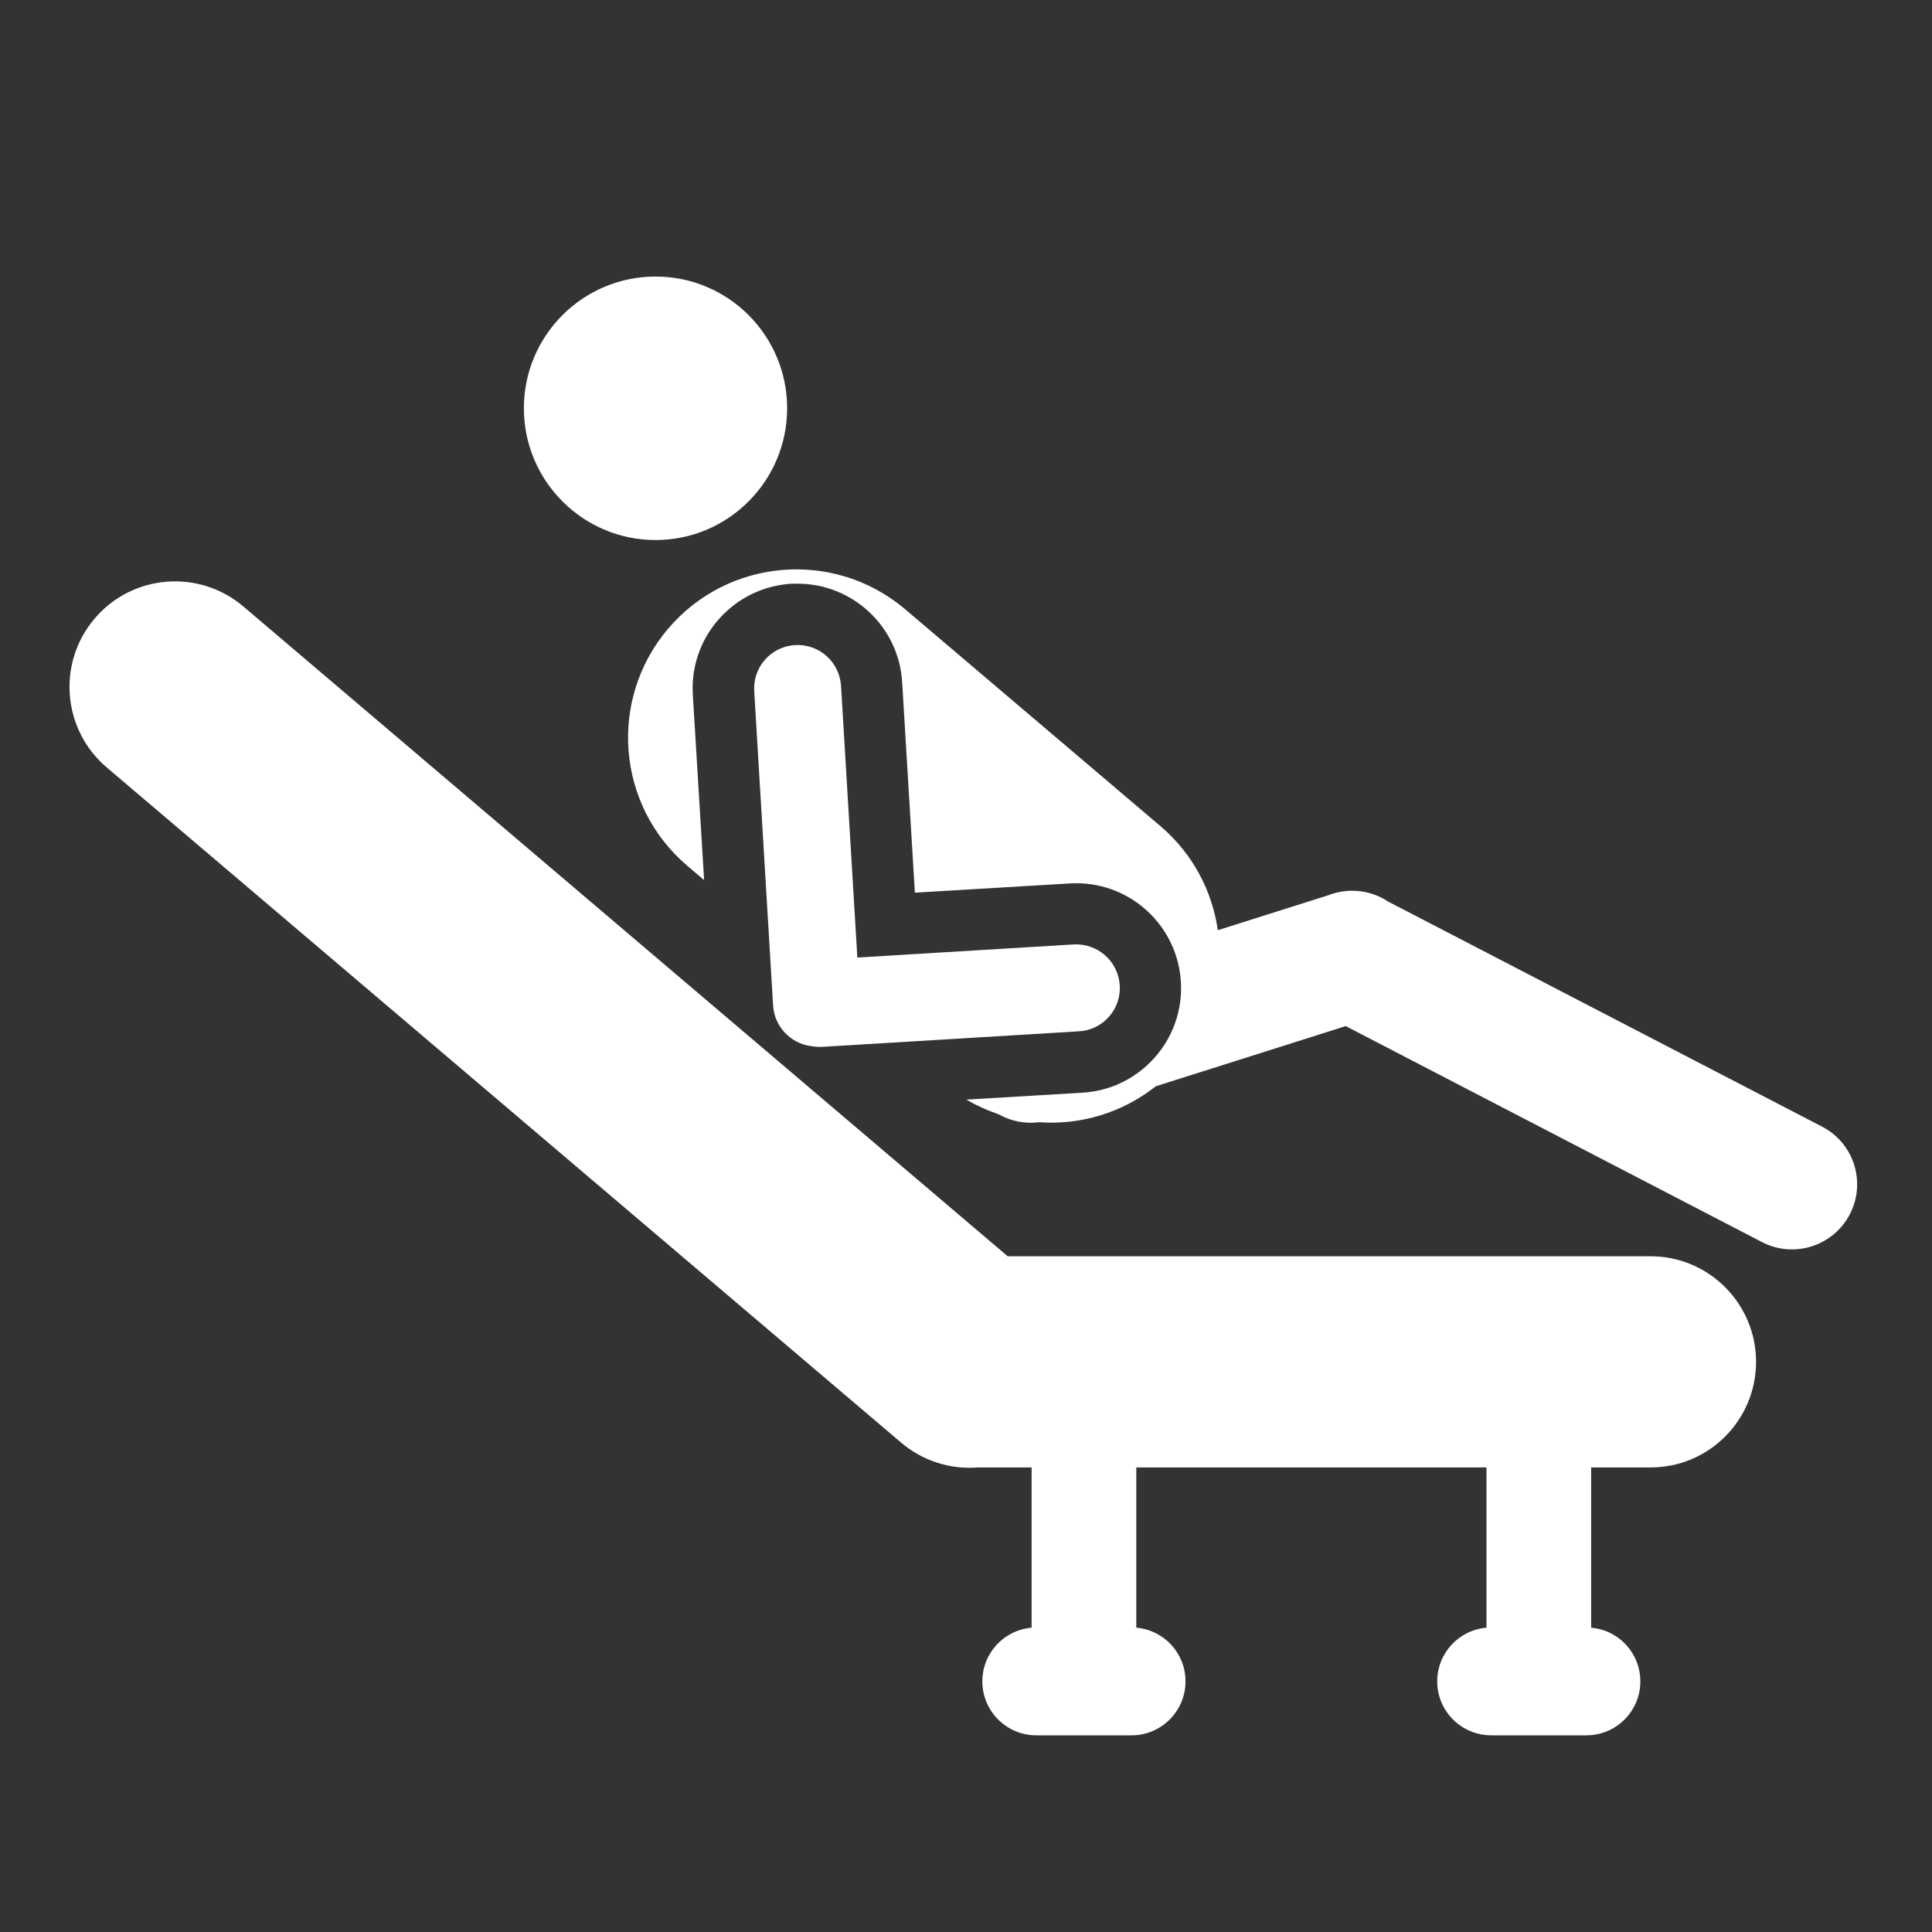 <?xml version="1.0" encoding="utf-8"?>
<!-- Generator: Adobe Illustrator 15.0.0, SVG Export Plug-In . SVG Version: 6.00 Build 0)  -->
<!DOCTYPE svg PUBLIC "-//W3C//DTD SVG 1.1//EN" "http://www.w3.org/Graphics/SVG/1.1/DTD/svg11.dtd">
<svg version="1.1" id="Layer_1" xmlns="http://www.w3.org/2000/svg" xmlns:xlink="http://www.w3.org/1999/xlink" x="0px" y="0px"
	 width="50px" height="50px" viewBox="0 0 50 50" enable-background="new 0 0 50 50" xml:space="preserve">
<rect x="0" y="0" width="50" height="50" fill="#333333" stroke="none"/>
<g id="Layer_1_1_" display="none">
	<g display="inline">
		<polygon fill="#666666" points="6.979,67.926 14.479,68.501 16.188,56 7.998,56 		"/>
		<path fill="#666666" d="M68.396,50c1.36,0,2.293-1.613,2.299-3.25c0.01-2.342-1.883-3.75-4.223-3.75h-0.16
			c-0.201,0-0.408,0.018-0.625,0.006l-26.201-0.898l-4.115-9.974l16.896-0.704c2.34-0.101,4.154-2.068,4.059-4.41
			c-0.1-2.338-2.079-4.151-4.415-4.05l-22.144,0.944c-1.283,0.055-2.469,0.685-3.229,1.713c-0.766,1.03-1.018,2.772-0.697,4.013
			L27.555,39H7.332c-3.705,0-6.71,1.971-6.71,5.678C0.622,47.639,2.537,49,5.197,50H-6.349c2.788-1,4.731-3.432,4.731-6.689
			c0-4.42-3.587-7.699-8.008-7.699c-4.423,0-8.011,3.127-8.011,7.549c0,3.256,1.948,5.841,4.732,6.841H-23v3h97v-3L68.396,50
			L68.396,50z"/>
		<polygon fill="#666666" points="18.651,56 19.631,68.832 26.77,66.996 26.699,56 		"/>
		<path fill="#666666" d="M8.66,29.416L8.514,34h15.625l-1.383-6.561c-0.397-1.526-0.083-2.816,0.857-4.083
			c0.902-1.225,2.294-1.817,3.811-1.927l0.6-8.003l0.004-0.674C28.064,12.35,28.473,12,28.711,12h0.003l9.47,8.03l8.61-0.009
			c0,0-11.974-11.441-14.254-13.486c-4.008-3.592-5.364-3.585-6.322-3.766c-0.278-0.066-0.563-0.077-0.865-0.104
			c-3.436-0.317-10.247-0.861-12.189-0.39c-0.014,0.004-0.021,0.02-0.037,0.023c-0.784,0.162-1.566,0.473-2.272,0.945
			C9.016,4.466,8,6.484,8,8.535c0,0.002,0,0.003,0,0.003c0,1.357-0.023,4.409,0.021,5.79C8.104,17.018,8.533,25.568,8.66,29.416z"/>
		<path fill="#666666" d="M20.51-1.264c4.315,0.281,8.039-2.992,8.323-7.308c0.278-4.316-2.99-8.043-7.305-8.323
			c-4.32-0.281-8.043,2.991-8.327,7.308C12.922-5.271,16.192-1.546,20.51-1.264z"/>
	</g>
</g>
<g id="Layer_2" display="none">
	<g display="inline">
		<path fill="#666666" d="M18-8.438v0.236v0.161v1.271C18-5.701,19.694-5,20.766-5h8.468C30.305-5,30-5.701,30-6.77v-1.139
			c0-0.045,0-0.088,0-0.133v-0.397c0-2.493,2.219-4.625,6.051-8.462c1.023-1.026-0.115-0.956-1.416-0.145
			C33.787-16.514,30.45-14,27.285-14h-4.572c-3.162,0-6.791-2.514-7.643-3.045c-1.298-0.812-3.146-0.669-2.123,0.357
			C16.782-12.852,18-10.932,18-8.438z"/>
		<path fill="#666666" d="M-2.417,43.104c-0.306-0.254-2.398-2.215-3.804-0.424c-2.719,3.455-5.493,2.039-6.261,1.784
			c-0.766-0.254,0.768-4.599-3.576-4.217c-5.625,2.045-2.301,4.985-3.961,6.39c-3.039,2.571-1.408,6.135,1.148,7.541
			c2.555,1.403,1.278,11.241,1.278,11.241l9.455,2.431c0,0-0.541-12.582-0.382-13.418c0.157-0.836,2.684-3.705,3.451-4.6
			c0.766-0.896,4.728-0.639,6.771-1.533C3.745,47.402-2.057,43.402-2.417,43.104z"/>
		<path fill="#666666" d="M70.02,46.637c-1.66-1.404,1.664-4.345-3.961-6.39c-4.344-0.382-2.811,3.963-3.576,4.217
			c-0.768,0.255-3.543,1.671-6.26-1.784c-1.408-1.791-3.498,0.17-3.806,0.424c-0.36,0.299-6.161,4.301-4.118,5.195
			c2.045,0.895,6.006,0.637,6.771,1.533c0.765,0.895,3.293,3.764,3.451,4.6c0.152,0.836-0.385,13.418-0.385,13.418l9.456-2.431
			c0,0-1.28-9.838,1.277-11.241C71.426,52.771,73.059,49.208,70.02,46.637z"/>
		<path fill="#666666" d="M24.188,45c-0.001,0-0.008,0-0.01,0C24.167,45,24.174,45,24.188,45z"/>
		<path fill="#666666" d="M45.441,45.072c0,0,5.967-6.706,8.111-6.057c6.313,1.907,5.247-6.056,3.579-8.219
			c-1.672-2.164,0.238-3.678,6.2-4.977c4.71-0.863,5.066-8.486,4.771-10.38C67.982,12.9,64.285,5.167,57.133,4.194
			C44.572,2.487,44.251,8.304,43.535,10.9c-0.5,1.821-6.87,2.682-10.631,3.035c-0.006,0.018-0.01,0.032-0.018,0.051
			c-0.931,2.345-0.521,3.09-0.307,3.304c0.414,0.401,1.335,0.18,1.343,0.177l-0.002,0.001c0.377-0.101,0.778,0.098,0.89,0.439
			c0.109,0.341-0.107,0.704-0.486,0.805c-0.646,0.173-1.965,0.256-2.78-0.531c-0.899-0.863-0.899-2.38-0.004-4.637
			c0.417-1.046,0.39-1.829-0.076-2.327c-0.085-0.091-0.187-0.172-0.297-0.247l-0.579,0.457C30.416,11.363,30.232,12,30.038,12
			h-10.05c-0.604,0-1.129-0.385-1.452-0.042c-0.469,0.499-0.493,0.91-0.079,1.956c0.895,2.258,0.895,3.59-0.002,4.453
			c-0.819,0.788-2.134,0.611-2.78,0.438c-0.379-0.101-0.597-0.51-0.485-0.852c0.112-0.342,0.509-0.563,0.89-0.462
			c0.042,0.009,0.934,0.205,1.338-0.189c0.216-0.213,0.626-0.965-0.307-3.31c-0.008-0.019-0.012-0.037-0.016-0.054
			C13.336,13.584,6.966,12.721,6.463,10.9C5.749,8.304,5.425,2.487-7.132,4.194C-14.288,5.167-17.984,12.9-18.104,15.44
			c-0.298,1.894,0.062,9.517,4.771,10.38c5.963,1.299,7.872,2.813,6.201,4.977c-1.668,2.163-2.734,10.126,3.58,8.219
			c2.145-0.649,8.106,6.057,8.106,6.057s2.084,2.264,0,4.326c-3.19,3.156-0.236,4.541,2.148,6.918
			c2.386,2.381,3.58,7.574,8.826,3.461c5.051-3.955,3.033-4.903,9.472-6.125c6.438,1.222,4.422,2.17,9.473,6.125
			c5.245,4.113,6.438-1.08,8.825-3.461c2.386-2.377,5.433-3.864,2.146-6.918C43.131,47.248,45.441,45.072,45.441,45.072z
			 M14.053,55.615c-5.189-0.324-5.905-6.163-5.905-6.163s0.358-3.729,1.79-3.729c5.189,0,6.44,2.756,6.44,2.756
			S19.238,55.939,14.053,55.615z M35.947,55.615c-5.188,0.324-2.323-7.137-2.323-7.137s1.251-2.758,6.438-2.758
			c1.433,0,1.789,3.73,1.789,3.73S41.139,55.291,35.947,55.615z M37.967,41.827c-1.607,1.623-5.566,5.368-9.082,3.245
			c-0.841-0.512-2.242-0.67-3.885-0.676V45c-0.09,0,0,0-2,0v-0.604c0,0.006-2.043,0.164-2.885,0.676
			c-3.516,2.123-6.904-1.622-8.515-3.245c-1.61-1.623-6.223-4.866-6.044-10.545c0.177-5.677,5.116-1.944,6.904-0.974
			c1.79,0.973,4.529,0.164,4.883,4.866c0.182,5.681,1.31,6.164,3.638,7.623C21.844,43.343,23,43.525,23,43.542v-0.004
			c2,0.004,1.107,0.004,1.01,0.004c0.106,0,0.99,0,0.99-0.004v0.004c0-0.017,2.13-0.199,2.993-0.743
			c2.325-1.459,4.362-1.943,4.538-7.623c0.361-4.703,3.074-3.895,4.865-4.867c1.789-0.971,6.638-4.703,6.813,0.975
			C44.391,36.961,39.577,40.204,37.967,41.827z"/>
		<path fill="#666666" d="M18,4.819v0.396C18,5.261,18.83,5,18.827,7h-0.383c0.072,0,1.282,2,2.322,2h8.468
			C30.305,9,30,7.557,30,6.488v-1.14c0-0.045,0-0.087,0-0.133V4.819c0-2.494,2.219-4.625,6.051-8.464
			c1.023-1.024-0.115-1.083-1.416-0.271C33.787-3.385,30.45-1,27.285-1h-4.572c-3.162,0-6.791-2.385-7.643-2.916
			c-1.298-0.812-3.146-0.604-2.123,0.42C16.782,0.342,18,2.325,18,4.819z"/>
		<path fill="#666666" d="M18.431,6.579h0.014c-0.002-0.031-0.014-0.059-0.014-0.091V6.579z"/>
	</g>
</g>
<g id="Layer_3" display="none">
	<g display="inline">
		<path fill="#666666" d="M64.914,20c2.262,0,4.09-2.741,4.09-5.002c0-2.254-1.828-4.998-4.09-4.998h-0.248l4.189-4.94
			c1.42-1.761,1.147-4.192-0.61-5.614c-1.754-1.417-4.328-1.078-5.745,0.679l-7.688,9.58l-0.498,0.577L31.01,10.135
			c-2.115-0.014-3.846,1.592-4.07,3.652c-0.078,0.277-0.139,1.281-0.162,1.582L25.139,35H5.526c-4.29,0-7.767,2.713-7.767,7
			c0,4.288,3.477,7,7.767,7h24.777c3.318,0,6.145-1.393,7.26-4.326L58.057,20H64.914z M35,31.482V20h11.82L35,31.482z"/>
		<path fill="#666666" d="M66.46,22h-6.993L41.622,44.055c3.01,4.455,8.11,7.377,13.89,7.377c9.26,0,16.762-7.498,16.762-16.754
			C72.271,29.609,70.014,25,66.46,22z"/>
		<circle fill="#666666" cx="-13.687" cy="41.215" r="8.586"/>
	</g>
</g>
<g id="Layer_4" display="none">
	<path display="inline" fill="#666666" d="M61.171,5.348l-23.938,6.853c0,0-10.029,2.571-12.6,7.198
		c-1.25,2.25-0.259,6.385-7.196,8.486c-6.943,2.098-8.743-5.143-8.743-5.143S8.439,17.6,6.89,14.516
		c-1.542-3.083,4.373-8.486,11.832-8.742c3.21-0.114,26.621-5.756,38.342-8.624c-5.16-9.005-12.313-17.048-21.859-19.078
		C22.289-15.017,1.604-3.874-6.079,4.337c-7.664,8.19-4,13.317-5.681,20.063c-2.446,9.854-5.291,26.721-6.507,34.175
		c1.718,1.999,4.256,4.259,7.97,6.405c3.191-9.744,6.111-19.224,6.529-22.482c0.92-7.167-2.611-12.217,3.62-13.836
		c2.725-0.699,10.12,0.895,12.032,5.829c1.907,4.937-3.423,5.778-6.103,8.907c-1.557,1.814-5.58,13.643-10.004,24.406
		c1.271,0.444,2.918,0.981,4.73,1.534c2.843-4.411,5.682-13.927,7.168-19.401c0.003-0.975-0.072-2.877-0.642-3.961
		c-0.793-1.504,5.055-5.582,6.658-5.306c1.59,0.271-0.274,5.908-2.269,9.261c-1.381,5.613-3.729,13.416-7.327,20.438
		c2.348,0.64,4.77,1.206,6.909,1.558c0.045-0.078,0.087-0.154,0.129-0.236c16.203-31.19,10-37.313,17.742-39.737
		c9.326-2.923,39.391-4.722,39.391-4.722S66.166,16.706,61.171,5.348z M2.169,15.795c0,0-2.471,9.185-6.943,10.564
		c-4.475,1.384-1.88-7.634-1.88-7.634l4.635-8.448c0,0,2.22-3.694,5.014-2.169C5.79,9.626,3.708,13.416,2.169,15.795z"/>
</g>
<g id="NewGroupe14">
	<g id="NewGroup0-5">
		<g>
			<path fill="#FFFFFF" d="M42.716,32.512H26.079L6.299,15.696c-1.15-0.976-2.874-0.839-3.851,0.314
				c-0.976,1.148-0.836,2.873,0.314,3.851l20.557,17.472c0.577,0.49,1.294,0.7,1.996,0.644h1.383v4.148
				c-0.715,0.06-1.275,0.657-1.275,1.39c0,0.771,0.625,1.395,1.399,1.395h2.464c0.767,0,1.395-0.624,1.395-1.395
				c0-0.732-0.558-1.33-1.274-1.39v-4.148h9.063v4.148c-0.715,0.06-1.275,0.657-1.275,1.39c0,0.771,0.628,1.395,1.399,1.395h2.462
				c0.77,0,1.396-0.624,1.396-1.395c0-0.732-0.56-1.33-1.273-1.39v-4.148h1.539c1.509,0,2.729-1.225,2.729-2.735
				C45.444,33.736,44.225,32.512,42.716,32.512L42.716,32.512z"/>
			<polygon fill="#FFFFFF" points="63.729,44.737 61.021,44.737 61.021,33.917 63.729,33.917 63.729,44.737 			"/>
			<polygon fill="#FFFFFF" points="75.5,44.737 72.79,44.737 72.79,33.917 75.5,33.917 75.5,44.737 			"/>
			<polygon fill="#FFFFFF" points="61.485,34.964 62.993,32.711 75.033,40.755 73.528,43.008 61.485,34.964 			"/>
			<polygon fill="#FFFFFF" points="75.033,34.964 73.528,32.711 61.485,40.755 62.993,43.008 75.033,34.964 			"/>
			<polygon fill="#FFFFFF" points="61.021,33.917 61.021,31.211 75.5,31.211 75.5,33.917 61.021,33.917 			"/>
			<path fill="#FFFFFF" d="M20.371,10.565c0,1.881-1.524,3.411-3.405,3.411c-1.881,0-3.408-1.529-3.408-3.411
				c0-1.881,1.526-3.408,3.408-3.408C18.847,7.157,20.371,8.684,20.371,10.565L20.371,10.565z"/>
			<path fill="#FFFFFF" d="M62.954,11.358c1.314,1.348,3.474,1.374,4.82,0.063c1.347-1.313,1.375-3.47,0.058-4.819
				c-1.313-1.347-3.473-1.374-4.816-0.063C61.669,7.855,61.642,10.011,62.954,11.358L62.954,11.358z"/>
			<path fill="#FFFFFF" d="M28.979,25.502L28.979,25.502c-0.038-0.623-0.57-1.093-1.193-1.06l-5.598,0.339l-0.422-7.029
				c-0.038-0.621-0.57-1.095-1.193-1.057c-0.618,0.037-1.092,0.568-1.054,1.191l0.489,8.138c0.034,0.544,0.451,0.976,0.969,1.047
				c0.095,0.019,0.196,0.026,0.297,0.022l6.652-0.403C28.543,26.657,29.018,26.12,28.979,25.502L28.979,25.502z"/>
			<path fill="#FFFFFF" d="M66.84,28.074l-5.756-0.155l-4.545-0.122c-0.2-0.007-0.388,0.027-0.565,0.082
				c-0.007,0.005-0.02,0.005-0.023,0.011c-0.043,0.012-0.082,0.028-0.119,0.044c-0.018,0.008-0.034,0.016-0.051,0.022
				c-0.029,0.014-0.058,0.028-0.085,0.043c-0.025,0.013-0.049,0.025-0.074,0.044c-0.021,0.009-0.037,0.021-0.057,0.035
				c-0.029,0.02-0.06,0.039-0.091,0.06c-0.007,0.009-0.02,0.017-0.031,0.028c-0.034,0.027-0.066,0.054-0.097,0.085
				c-0.007,0.005-0.012,0.009-0.02,0.014c-0.035,0.037-0.068,0.072-0.103,0.108c-0.003,0.001-0.003,0.001-0.003,0.001
				c-0.301,0.346-0.461,0.809-0.404,1.298l1.598,13.988c0.104,0.924,0.942,1.589,1.863,1.48l0,0
				c0.923-0.106,1.589-0.938,1.478-1.862l-1.378-12.066l6.201,0.168l1.344,0.036c0.958-0.122,1.833-0.558,2.496-1.213
				c0.036-0.131,0.056-0.264,0.059-0.401v-0.046C68.477,28.848,67.758,28.1,66.84,28.074L66.84,28.074z"/>
			<path fill="#FFFFFF" d="M66.596,13.97c-0.142-0.01-0.278-0.02-0.415-0.02c-2.222,0-4.118,1.692-4.33,3.953l-0.121,1.272
				l2.63-2.789c0.521-0.549,1.248-0.868,2.006-0.868c0.644,0,1.265,0.232,1.75,0.647c0.555,0.483,0.896,1.178,0.936,1.91
				c0.034,0.735-0.232,1.459-0.738,1.994l-3.961,4.196c-0.182,0.241-0.407,0.445-0.659,0.613l-0.009,0.005l-0.039,0.023
				c-0.02,0.015-0.035,0.024-0.057,0.039c-0.046,0.028-0.094,0.057-0.141,0.081l-2.397,1.39l-0.027,0.271
				c-0.037,0.421-0.019,0.837,0.062,1.231c0.332,1.733,1.705,3.139,3.494,3.461c0.123,0.027,0.248,0.041,0.378,0.053
				c0.328,0.031,0.651,0.023,0.963-0.017c0.961-0.122,1.836-0.558,2.499-1.213c0.706-0.696,1.179-1.637,1.283-2.7l0.821-8.785
				C70.749,16.324,68.988,14.198,66.596,13.97L66.596,13.97z"/>
			<path fill="#FFFFFF" d="M56.405,24.701l5.061-2.938c0,0,0,0,0.003,0l4.048-4.289c0.412-0.438,1.107-0.499,1.563-0.105
				c0.482,0.417,0.515,1.15,0.082,1.611l-4.034,4.273l0,0c-0.08,0.122-0.189,0.228-0.326,0.309
				c-0.001,0.005-0.004,0.005-0.007,0.008c-0.005,0.004-0.017,0.012-0.024,0.017l-0.006,0.005c-0.031,0.017-0.058,0.033-0.089,0.048
				l-5.182,3.007c-0.549,0.319-1.253,0.117-1.546-0.445C55.67,25.662,55.886,25.003,56.405,24.701L56.405,24.701z"/>
			<path fill="#FFFFFF" d="M47.151,29.155l-11.229-5.824c-0.282-0.188-0.622-0.288-0.968-0.278c-0.02,0-0.038,0-0.063,0.003
				c-0.023,0.002-0.053,0.002-0.081,0.007c-0.148,0.017-0.292,0.048-0.429,0.104l-2.864,0.907c-0.146-1.016-0.646-1.981-1.49-2.698
				l-6.595-5.603c-1.831-1.558-4.582-1.337-6.14,0.496l0,0c-1.558,1.833-1.337,4.582,0.498,6.14l0.432,0.367l-0.292-4.798
				c-0.043-0.719,0.197-1.419,0.678-1.96c0.482-0.542,1.146-0.865,1.867-0.911c0.057,0,0.11-0.002,0.165-0.002
				c1.433,0,2.622,1.119,2.708,2.55l0.329,5.447l4.011-0.239c0.058-0.005,0.113-0.005,0.168-0.005c1.428,0,2.619,1.116,2.705,2.55
				c0.092,1.492-1.052,2.782-2.542,2.87l-3.011,0.18c0.269,0.156,0.547,0.281,0.83,0.377c0.312,0.177,0.681,0.256,1.052,0.208
				c1.066,0.077,2.151-0.239,3.02-0.93l4.917-1.558l10.777,5.592c0.825,0.425,1.841,0.103,2.269-0.722l0,0
				C48.302,30.599,47.98,29.583,47.151,29.155L47.151,29.155z"/>
		</g>
	</g>
</g>
</svg>
